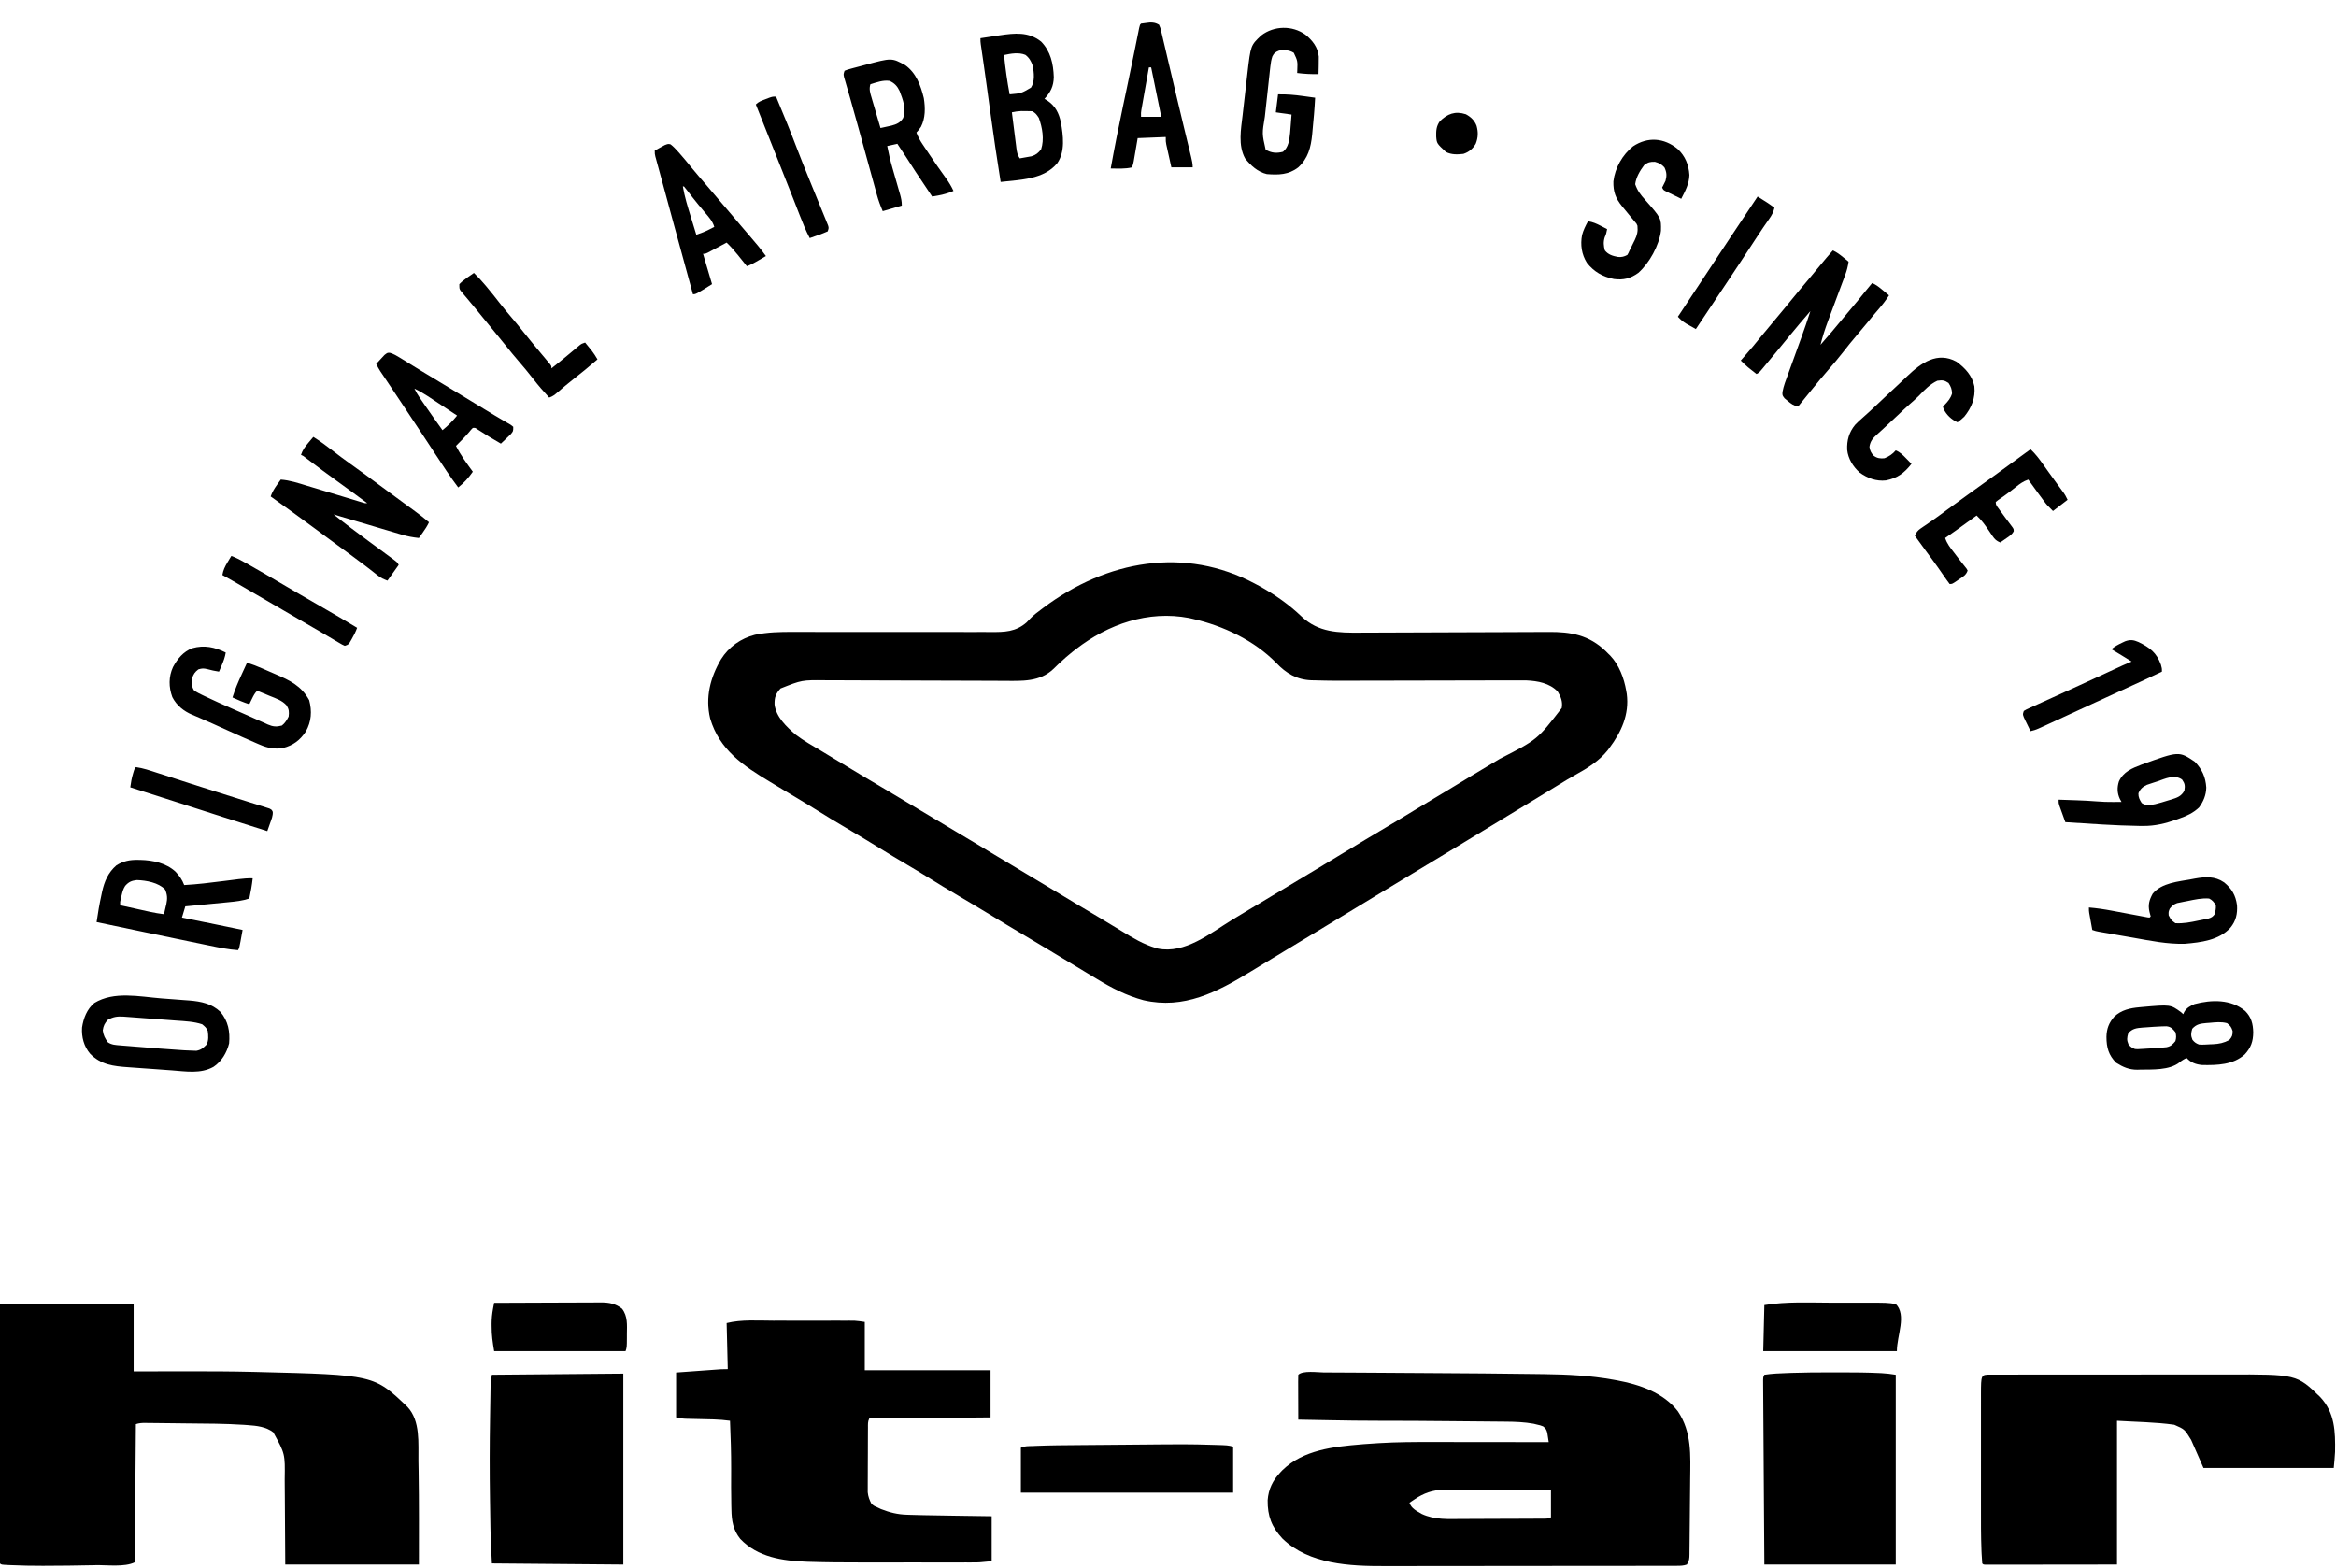 <svg height="1396" width="2080" xmlns="http://www.w3.org/2000/svg" version="1.1">
<path transform="translate(1032,22)" fill="#000000" d="M0 0 C1.204 2.713 1.204 2.713 2.03 6.227 C2.265 7.191 2.265 7.191 2.506 8.174 C3.026 10.32 3.515 12.472 4.004 14.625 C4.366 16.147 4.73 17.668 5.096 19.189 C6.074 23.275 7.025 27.367 7.972 31.46 C8.954 35.684 9.959 39.902 10.962 44.121 C12.568 50.883 14.161 57.648 15.746 64.415 C17.741 72.93 19.782 81.434 21.848 89.934 C22.133 91.111 22.419 92.289 22.713 93.502 C23.775 97.877 24.837 102.251 25.899 106.626 C26.606 109.54 27.308 112.455 28.008 115.371 C28.316 116.636 28.316 116.636 28.63 117.927 C29.369 121.018 30 123.809 30 127 C23.73 127 17.46 127 11 127 C10.162 123.251 9.329 119.501 8.5 115.75 C8.262 114.687 8.023 113.623 7.777 112.527 C7.552 111.503 7.326 110.478 7.094 109.422 C6.884 108.479 6.675 107.537 6.459 106.565 C6 104 6 104 6 100 C-6.375 100.495 -6.375 100.495 -19 101 C-20.274 108.434 -20.274 108.434 -21.543 115.868 C-21.703 116.795 -21.863 117.721 -22.027 118.676 C-22.19 119.624 -22.352 120.572 -22.519 121.548 C-23 124 -23 124 -24 127 C-30.263 128.521 -36.601 128.06 -43 128 C-39.679 109.505 -36.009 91.11 -32.107 72.729 C-30.958 67.31 -29.816 61.89 -28.674 56.469 C-28.389 55.121 -28.105 53.773 -27.821 52.425 C-25.987 43.736 -24.178 35.043 -22.41 26.34 C-22.22 25.407 -22.031 24.474 -21.835 23.512 C-20.975 19.278 -20.121 15.042 -19.272 10.806 C-18.978 9.353 -18.685 7.901 -18.391 6.449 C-18.02 4.598 -18.02 4.598 -17.642 2.71 C-17 0 -17 0 -16 -1 C-14.259 -1.289 -12.506 -1.507 -10.75 -1.688 C-9.796 -1.794 -8.842 -1.901 -7.859 -2.012 C-4.578 -1.998 -2.857 -1.62 0 0 Z M-9 38 C-10.001 43.623 -10.998 49.246 -11.991 54.87 C-12.329 56.783 -12.669 58.696 -13.009 60.608 C-13.499 63.358 -13.984 66.109 -14.469 68.859 C-14.622 69.714 -14.775 70.568 -14.933 71.448 C-15.143 72.649 -15.143 72.649 -15.357 73.874 C-15.482 74.576 -15.606 75.277 -15.734 76 C-16.088 78.325 -16.088 78.325 -16 82 C-10.06 82 -4.12 82 2 82 C-0.97 67.48 -3.94 52.96 -7 38 C-7.66 38 -8.32 38 -9 38 Z"></path>
<path transform="translate(1162.312,30.812)" fill="#000000" d="M0 0 C6.315 5.182 11.066 11.111 11.927 19.523 C11.981 21.918 11.951 24.293 11.875 26.688 C11.855 27.921 11.855 27.921 11.834 29.18 C11.799 31.183 11.745 33.185 11.688 35.188 C5.255 35.308 -0.93 35.011 -7.312 34.188 C-7.278 33.391 -7.243 32.594 -7.207 31.773 C-6.875 23.513 -6.875 23.513 -10.312 16.188 C-14.517 13.597 -18.509 13.639 -23.312 14.188 C-26.55 15.496 -27.867 16.266 -29.387 19.411 C-30.401 22.452 -30.831 25.237 -31.182 28.424 C-31.322 29.663 -31.462 30.902 -31.606 32.178 C-31.751 33.525 -31.895 34.872 -32.039 36.219 C-32.193 37.615 -32.347 39.012 -32.501 40.409 C-32.824 43.337 -33.141 46.265 -33.454 49.194 C-33.852 52.912 -34.263 56.629 -34.678 60.345 C-34.999 63.233 -35.313 66.121 -35.625 69.009 C-35.774 70.377 -35.924 71.745 -36.077 73.113 C-38.596 88.23 -38.596 88.23 -35.375 102.438 C-30.179 105.407 -25.708 105.808 -19.938 104.312 C-14.915 100.247 -14.235 93.681 -13.582 87.496 C-13.418 85.54 -13.266 83.583 -13.125 81.625 C-13.002 80.112 -13.002 80.112 -12.877 78.568 C-12.679 76.109 -12.494 73.648 -12.312 71.188 C-19.242 70.198 -19.242 70.198 -26.312 69.188 C-25.652 63.907 -24.992 58.627 -24.312 53.188 C-16.784 53.021 -9.637 53.636 -2.188 54.688 C-1.136 54.831 -0.084 54.974 1 55.121 C3.563 55.471 6.126 55.826 8.688 56.188 C8.205 65.961 7.33 75.701 6.375 85.438 C6.27 86.621 6.164 87.804 6.055 89.022 C4.88 100.549 2.41 110.15 -6.312 118.188 C-14.902 124.849 -23.925 125.006 -34.312 124.188 C-42.435 122.269 -48.616 116.593 -53.688 110.188 C-60.034 98.47 -57.345 84.344 -55.852 71.609 C-55.699 70.263 -55.547 68.917 -55.395 67.571 C-55.079 64.777 -54.757 61.984 -54.432 59.191 C-54.018 55.64 -53.614 52.088 -53.215 48.535 C-52.902 45.765 -52.586 42.996 -52.268 40.226 C-52.045 38.289 -51.826 36.352 -51.606 34.414 C-48.697 9.569 -48.697 9.569 -39.309 0.727 C-27.935 -8.043 -11.647 -8.341 0 0 Z"></path>
<path transform="translate(927,37)" fill="#000000" d="M0 0 C8.502 8.704 10.934 19.799 11.312 31.688 C11.127 39.846 8.47 45.087 3 51 C3.887 51.536 4.774 52.072 5.688 52.625 C12.776 57.406 15.879 63.779 17.625 71.91 C19.682 83.669 21.601 97.853 14.453 108.25 C2.228 122.964 -18.292 122.915 -36 125 C-39.337 104.132 -42.427 83.242 -45.282 62.303 C-46.031 56.82 -46.785 51.338 -47.538 45.856 C-47.814 43.849 -48.089 41.841 -48.363 39.834 C-49.278 33.172 -50.208 26.513 -51.167 19.857 C-51.354 18.563 -51.54 17.269 -51.733 15.936 C-52.088 13.483 -52.444 11.03 -52.804 8.578 C-52.961 7.491 -53.119 6.404 -53.281 5.284 C-53.42 4.332 -53.56 3.38 -53.703 2.399 C-54 0 -54 0 -54 -3 C-49.564 -3.68 -45.126 -4.341 -40.688 -5 C-39.444 -5.191 -38.201 -5.382 -36.92 -5.578 C-23.495 -7.551 -11.219 -8.924 0 0 Z M-33 12 C-31.829 23.779 -30.208 35.371 -28 47 C-17.661 46.087 -17.661 46.087 -9 41 C-5.433 35.475 -6.286 27.767 -7.465 21.547 C-8.723 17.646 -10.679 14.317 -13.992 11.836 C-19.819 9.41 -27.012 10.66 -33 12 Z M-26 63 C-25.335 68.358 -24.659 73.715 -23.974 79.071 C-23.742 80.893 -23.513 82.715 -23.287 84.538 C-22.962 87.158 -22.626 89.776 -22.289 92.395 C-22.19 93.21 -22.091 94.026 -21.989 94.866 C-21.503 98.565 -21.101 100.849 -19 104 C-16.767 103.628 -14.538 103.227 -12.312 102.812 C-11.071 102.592 -9.83 102.372 -8.551 102.145 C-4.465 100.828 -2.696 99.296 0 96 C2.95 87.149 1.128 76.593 -2 68 C-3.885 65.087 -4.942 63.529 -8 62 C-10.102 61.902 -12.208 61.87 -14.312 61.875 C-15.443 61.872 -16.574 61.87 -17.738 61.867 C-20.631 61.985 -23.181 62.396 -26 63 Z"></path>
<path transform="translate(806,58)" fill="#000000" d="M0 0 C9.776 6.953 13.829 18.127 16.586 29.395 C17.956 38.014 18.064 47.163 14 55 C11.812 58 11.812 58 10 60 C11.363 63.732 13.064 66.842 15.273 70.141 C15.928 71.121 16.583 72.102 17.257 73.112 C18.305 74.665 18.305 74.665 19.375 76.25 C20.089 77.315 20.802 78.38 21.538 79.478 C26.338 86.615 31.224 93.687 36.281 100.646 C38.909 104.295 41.101 107.899 43 112 C38.402 113.908 34.12 115.254 29.207 116.102 C28.228 116.273 27.25 116.443 26.241 116.62 C25.502 116.745 24.762 116.871 24 117 C7.953 93.026 7.953 93.026 0.84 81.871 C-1.72 77.877 -4.353 73.936 -7 70 C-11.455 70.99 -11.455 70.99 -16 72 C-14.754 78.568 -13.271 84.953 -11.398 91.367 C-10.904 93.094 -10.409 94.82 -9.914 96.547 C-9.141 99.227 -8.366 101.906 -7.59 104.585 C-6.834 107.199 -6.085 109.814 -5.336 112.43 C-5.102 113.231 -4.867 114.032 -4.626 114.857 C-3.613 118.403 -3 121.284 -3 125 C-8.61 126.65 -14.22 128.3 -20 130 C-22.149 124.986 -23.895 120.305 -25.309 115.094 C-25.519 114.335 -25.73 113.576 -25.946 112.793 C-26.638 110.292 -27.323 107.789 -28.008 105.285 C-28.497 103.511 -28.987 101.737 -29.477 99.963 C-30.77 95.279 -32.057 90.594 -33.343 85.909 C-34.871 80.346 -36.405 74.785 -37.938 69.225 C-39.188 64.692 -40.436 60.16 -41.68 55.626 C-44.006 47.164 -46.356 38.71 -48.784 30.277 C-49.216 28.772 -49.647 27.266 -50.078 25.761 C-50.873 22.988 -51.68 20.218 -52.492 17.45 C-52.84 16.239 -53.188 15.027 -53.546 13.779 C-54.006 12.203 -54.006 12.203 -54.476 10.595 C-55 8 -55 8 -54 5 C-51.304 3.941 -51.304 3.941 -47.734 2.992 C-47.104 2.821 -46.474 2.65 -45.824 2.474 C-43.802 1.929 -41.776 1.402 -39.75 0.875 C-38.399 0.513 -37.049 0.15 -35.699 -0.215 C-12.039 -6.556 -12.039 -6.556 0 0 Z M-31 17 C-32.366 21.395 -31.198 24.763 -29.91 29.047 C-29.687 29.818 -29.463 30.589 -29.233 31.384 C-28.519 33.842 -27.791 36.296 -27.062 38.75 C-26.575 40.418 -26.089 42.086 -25.604 43.754 C-24.413 47.839 -23.21 51.92 -22 56 C-19.909 55.547 -17.819 55.086 -15.73 54.621 C-13.985 54.237 -13.985 54.237 -12.204 53.845 C-7.73 52.665 -4.338 51.246 -1.879 47.117 C1.36 39.316 -2.163 30.4 -5 23 C-7.041 18.714 -9.57 15.898 -14 14 C-19.834 13.167 -25.458 15.343 -31 17 Z"></path>
<path transform="translate(691,86)" fill="#000000" d="M0 0 C6.456 15.377 12.753 30.792 18.695 46.376 C22.06 55.156 25.559 63.877 29.111 72.582 C29.906 74.531 30.7 76.479 31.493 78.428 C33.897 84.332 36.304 90.233 38.731 96.126 C39.503 98.003 40.27 99.881 41.035 101.76 C41.987 104.097 42.946 106.431 43.913 108.761 C44.335 109.803 44.758 110.845 45.193 111.919 C45.567 112.831 45.942 113.744 46.328 114.684 C47 117 47 117 46 120 C43.31 121.201 40.712 122.228 37.938 123.188 C37.179 123.46 36.42 123.733 35.639 124.014 C33.763 124.686 31.882 125.344 30 126 C26.508 119.412 23.772 112.586 21.076 105.644 C19.951 102.747 18.818 99.853 17.684 96.959 C17.075 95.403 16.466 93.847 15.858 92.291 C12.256 83.085 8.603 73.9 4.949 64.715 C4.265 62.994 3.581 61.274 2.897 59.554 C1.178 55.228 -0.543 50.902 -2.263 46.576 C-4.048 42.089 -5.831 37.602 -7.615 33.115 C-11.076 24.41 -14.538 15.705 -18 7 C-15.433 4.433 -12.95 3.667 -9.562 2.375 C-8.409 1.929 -7.255 1.483 -6.066 1.023 C-3 0 -3 0 0 0 Z"></path>
<path transform="translate(1305.207,101.719)" fill="#000000" d="M0 0 C4.492 2.427 7.74 5.482 9.547 10.285 C11.113 15.948 10.971 20.801 8.793 26.281 C6.166 30.797 2.753 33.658 -2.207 35.281 C-7.78 35.902 -12.518 36.079 -17.645 33.656 C-25.871 26.031 -25.871 26.031 -26.41 20.012 C-26.509 14.659 -26.391 10.801 -23.207 6.281 C-16.448 -0.368 -9.585 -3.121 0 0 Z"></path>
<path transform="translate(1493.812,132.625)" fill="#000000" d="M0 0 C6.752 6.393 9.826 13.954 10.438 23.125 C10.32 30.922 6.658 37.584 3.188 44.375 C0.538 43.091 -2.107 41.798 -4.75 40.5 C-5.505 40.135 -6.259 39.77 -7.037 39.395 C-7.756 39.04 -8.474 38.686 -9.215 38.32 C-9.88 37.996 -10.545 37.671 -11.23 37.336 C-12.812 36.375 -12.812 36.375 -13.812 34.375 C-12.812 32.375 -11.812 30.375 -10.812 28.375 C-9.555 23.73 -9.726 20.738 -11.812 16.375 C-14.538 13.494 -16.415 12.483 -20.25 11.438 C-24.63 11.361 -26.283 11.747 -29.812 14.375 C-33.615 19.448 -36.976 25.039 -37.812 31.375 C-35.885 37.069 -33.014 40.848 -29 45.25 C-14.617 61.598 -14.617 61.598 -14.867 72.824 C-16.471 85.91 -25.23 101.672 -35 110.309 C-41.937 115.33 -48.282 116.928 -56.75 115.812 C-66.709 113.8 -74.508 109.427 -80.812 101.375 C-85.507 93.959 -86.765 85.272 -85.125 76.688 C-83.962 72.244 -82.006 68.397 -79.812 64.375 C-75.579 64.995 -72.29 66.48 -68.5 68.438 C-67.431 68.985 -66.363 69.533 -65.262 70.098 C-64.453 70.519 -63.645 70.941 -62.812 71.375 C-63.296 74.028 -63.726 76.202 -64.938 78.625 C-66.233 82.696 -65.971 86.278 -64.812 90.375 C-61.652 94.227 -57.787 95.3 -53.031 96.188 C-49.805 96.46 -47.652 95.899 -44.812 94.375 C-43.792 92.656 -43.792 92.656 -42.812 90.375 C-42.243 89.244 -41.673 88.114 -41.086 86.949 C-40.452 85.654 -39.819 84.358 -39.188 83.062 C-38.7 82.104 -38.7 82.104 -38.203 81.127 C-36.085 76.736 -35.273 73.347 -35.812 68.375 C-36.623 66.419 -36.623 66.419 -38.062 64.875 C-38.6 64.216 -39.138 63.558 -39.691 62.879 C-40.391 62.053 -41.091 61.226 -41.812 60.375 C-43.344 58.525 -44.866 56.669 -46.38 54.805 C-47.439 53.502 -48.507 52.206 -49.585 50.918 C-55.294 43.937 -57.464 37.989 -57.223 28.848 C-55.809 16.882 -49.148 5.13 -39.703 -2.379 C-26.596 -11.018 -12.159 -9.981 0 0 Z"></path>
<path transform="translate(597.098,128.512)" fill="#000000" d="M0 0 C2.48 1.94 4.494 4.074 6.59 6.426 C7.027 6.915 7.464 7.405 7.915 7.909 C11.563 12.026 15.043 16.273 18.5 20.551 C22.69 25.675 27.029 30.671 31.35 35.686 C40.04 45.775 48.667 55.917 57.257 66.093 C58.617 67.704 59.979 69.315 61.34 70.926 C61.787 71.456 62.235 71.986 62.696 72.532 C65.133 75.413 67.583 78.282 70.051 81.137 C75.216 87.115 80.281 93.07 84.902 99.488 C82.633 100.804 80.362 102.116 78.09 103.426 C77.447 103.799 76.805 104.172 76.143 104.557 C73.419 106.123 70.891 107.492 67.902 108.488 C67.535 108.03 67.167 107.571 66.788 107.099 C65.1 104.997 63.408 102.899 61.715 100.801 C61.137 100.08 60.559 99.358 59.963 98.615 C56.785 94.683 53.56 90.98 49.902 87.488 C49.055 87.943 49.055 87.943 48.19 88.406 C45.638 89.771 43.083 91.13 40.527 92.488 C39.638 92.965 38.748 93.442 37.832 93.934 C36.981 94.385 36.13 94.836 35.254 95.301 C34.468 95.72 33.683 96.139 32.874 96.57 C30.902 97.488 30.902 97.488 28.902 97.488 C31.542 106.398 34.182 115.308 36.902 124.488 C22.502 133.488 22.502 133.488 19.902 133.488 C14.19 112.863 8.554 92.219 2.953 71.563 C1.93 67.789 0.905 64.014 -0.119 60.24 C-1.894 53.703 -3.664 47.164 -5.434 40.625 C-6.525 36.595 -7.622 32.567 -8.723 28.54 C-9.547 25.527 -10.367 22.513 -11.188 19.5 C-11.485 18.419 -11.783 17.338 -12.089 16.224 C-12.356 15.241 -12.623 14.258 -12.898 13.245 C-13.131 12.393 -13.365 11.541 -13.605 10.663 C-14.098 8.488 -14.098 8.488 -14.098 5.488 C-12.192 4.427 -10.272 3.39 -8.348 2.363 C-6.747 1.493 -6.747 1.493 -5.113 0.605 C-2.098 -0.512 -2.098 -0.512 0 0 Z M10.902 37.488 C12.509 46.776 15.251 55.625 18.027 64.613 C18.5 66.157 18.973 67.702 19.445 69.246 C20.593 72.995 21.746 76.742 22.902 80.488 C26.88 79.195 30.555 77.775 34.277 75.863 C35.151 75.417 36.025 74.971 36.926 74.512 C37.578 74.174 38.23 73.836 38.902 73.488 C37.336 68.236 33.948 64.642 30.465 60.551 C29.2 59.044 27.937 57.536 26.676 56.027 C26.044 55.272 25.412 54.517 24.761 53.739 C21.48 49.766 18.328 45.691 15.192 41.604 C14.117 40.215 13.013 38.849 11.902 37.488 C11.572 37.488 11.242 37.488 10.902 37.488 Z"></path>
<path transform="translate(1565,175)" fill="#000000" d="M0 0 C1.751 1.102 3.501 2.207 5.25 3.312 C6.712 4.235 6.712 4.235 8.203 5.176 C10.547 6.705 12.788 8.288 15 10 C14.069 13.932 12.531 16.827 10.188 20.047 C6.724 24.917 3.41 29.873 0.129 34.867 C-0.401 35.673 -0.93 36.479 -1.476 37.31 C-3.131 39.831 -4.784 42.353 -6.438 44.875 C-8.623 48.206 -10.809 51.537 -12.996 54.867 C-13.527 55.677 -14.059 56.486 -14.606 57.32 C-18.311 62.959 -22.038 68.582 -25.79 74.189 C-28.499 78.243 -31.202 82.302 -33.906 86.359 C-35.156 88.234 -36.406 90.109 -37.656 91.984 C-38.287 92.93 -38.917 93.875 -39.566 94.85 C-40.204 95.807 -40.843 96.764 -41.5 97.75 C-42.152 98.728 -42.805 99.707 -43.477 100.715 C-49.238 109.357 -49.238 109.357 -55 118 C-56.921 116.925 -58.837 115.839 -60.75 114.75 C-61.817 114.147 -62.885 113.543 -63.984 112.922 C-66.744 111.163 -68.806 109.407 -71 107 C-70.446 106.172 -69.893 105.345 -69.322 104.492 C-61.663 93.029 -54.08 81.515 -46.5 70 C-38.78 58.272 -31.056 46.548 -23.253 34.875 C-20.903 31.358 -18.557 27.837 -16.211 24.316 C-15.241 22.861 -14.271 21.406 -13.301 19.951 C-12.821 19.231 -12.341 18.511 -11.846 17.769 C-10.847 16.271 -9.849 14.773 -8.85 13.275 C-8.099 12.148 -8.099 12.148 -7.332 10.998 C-4.888 7.332 -2.444 3.666 0 0 Z"></path>
<path transform="translate(1632,223)" fill="#000000" d="M0 0 C3.522 1.564 6.271 3.695 9.25 6.125 C10.142 6.849 11.034 7.574 11.953 8.32 C12.629 8.875 13.304 9.429 14 10 C13.411 14.141 12.472 17.825 11.006 21.739 C10.596 22.844 10.185 23.949 9.762 25.088 C9.317 26.27 8.872 27.451 8.414 28.668 C7.715 30.549 7.015 32.43 6.316 34.311 C5.09 37.605 3.857 40.896 2.625 44.188 C1.161 48.099 -0.301 52.01 -1.756 55.924 C-2.661 58.357 -3.57 60.788 -4.484 63.217 C-7.032 70.067 -9.223 76.909 -11 84 C-4.307 76.334 2.348 68.656 8.754 60.746 C11.319 57.61 13.937 54.522 16.562 51.438 C20.552 46.747 24.447 41.994 28.273 37.168 C30.472 34.407 32.727 31.699 35 29 C38.757 30.628 41.617 33.014 44.75 35.625 C46.227 36.851 46.227 36.851 47.734 38.102 C48.482 38.728 49.23 39.355 50 40 C47.219 44.336 44.185 48.291 40.812 52.188 C39.829 53.337 38.846 54.486 37.863 55.637 C37.136 56.488 37.136 56.488 36.393 57.357 C34.396 59.712 32.447 62.104 30.5 64.5 C27.26 68.484 23.959 72.408 20.625 76.312 C16.842 80.749 13.195 85.266 9.625 89.875 C5.168 95.622 0.484 101.134 -4.304 106.607 C-8.995 111.973 -13.522 117.455 -18 123 C-19.75 125.155 -21.502 127.309 -23.254 129.463 C-25.838 132.641 -28.419 135.82 -31 139 C-34.989 138.161 -37.195 136.537 -40.312 133.875 C-41.216 133.13 -42.12 132.385 -43.051 131.617 C-45 129 -45 129 -44.877 126.071 C-43.903 120.605 -41.827 115.444 -39.922 110.25 C-39.513 109.119 -39.105 107.988 -38.684 106.823 C-37.379 103.213 -36.065 99.606 -34.75 96 C-33.034 91.272 -31.321 86.542 -29.609 81.812 C-29.201 80.685 -28.792 79.558 -28.371 78.396 C-25.447 70.306 -22.637 62.189 -20 54 C-26.26 61.256 -32.486 68.529 -38.531 75.965 C-46.039 85.196 -53.605 94.382 -61.25 103.5 C-61.704 104.046 -62.157 104.592 -62.625 105.154 C-65.768 108.884 -65.768 108.884 -68 110 C-69.586 108.753 -71.169 107.502 -72.75 106.25 C-73.632 105.554 -74.513 104.858 -75.422 104.141 C-77.758 102.201 -79.894 100.185 -82 98 C-81.154 97.033 -80.309 96.066 -79.438 95.07 C-73.837 88.649 -68.293 82.215 -63.02 75.52 C-60.588 72.486 -58.081 69.523 -55.562 66.562 C-51.49 61.773 -47.475 56.944 -43.504 52.07 C-35.695 42.495 -27.848 32.953 -19.841 23.543 C-16.936 20.123 -14.081 16.668 -11.25 13.188 C-7.599 8.701 -3.848 4.318 0 0 Z M-13 85 C-12 87 -12 87 -12 87 Z"></path>
<path transform="translate(422,243)" fill="#000000" d="M0 0 C3.574 3.491 6.91 7.111 10.125 10.938 C10.599 11.499 11.072 12.06 11.561 12.639 C15.437 17.263 19.164 21.995 22.867 26.759 C26.49 31.401 30.257 35.904 34.082 40.382 C37.492 44.381 40.796 48.45 44.062 52.566 C46.064 55.081 48.09 57.575 50.125 60.062 C50.858 60.96 51.592 61.857 52.348 62.781 C54.445 65.335 56.563 67.872 58.684 70.406 C59.643 71.559 59.643 71.559 60.623 72.734 C61.904 74.272 63.189 75.807 64.479 77.338 C65.065 78.043 65.65 78.747 66.254 79.473 C67.048 80.42 67.048 80.42 67.858 81.387 C69 83 69 83 69 85 C73.826 81.182 78.617 77.328 83.344 73.387 C84.479 72.442 84.479 72.442 85.637 71.479 C87.16 70.21 88.68 68.938 90.197 67.662 C90.904 67.073 91.611 66.485 92.34 65.879 C92.973 65.349 93.606 64.818 94.258 64.272 C96 63 96 63 99 62 C100.275 63.559 101.545 65.123 102.812 66.688 C103.52 67.558 104.228 68.428 104.957 69.324 C106.847 71.8 108.457 74.298 110 77 C102.876 83.118 95.68 89.097 88.258 94.85 C83.436 98.608 78.772 102.532 74.174 106.561 C71.772 108.637 70.049 109.984 67 111 C61.962 105.601 57.205 100.087 52.688 94.25 C48.376 88.679 43.887 83.301 39.277 77.976 C35.725 73.867 32.291 69.682 28.922 65.422 C25.336 60.903 21.659 56.459 18 52 C16.5 50.167 15 48.334 13.5 46.5 C11.298 43.808 9.095 41.116 6.891 38.426 C5.441 36.656 3.994 34.884 2.551 33.109 C0.571 30.683 -1.44 28.286 -3.457 25.891 C-4.659 24.448 -5.861 23.005 -7.062 21.562 C-7.647 20.876 -8.232 20.189 -8.835 19.482 C-9.646 18.503 -9.646 18.503 -10.473 17.504 C-10.96 16.925 -11.447 16.345 -11.949 15.748 C-13 14 -13 14 -13 10 C-10.918 7.93 -10.918 7.93 -8.188 5.875 C-7.294 5.192 -6.401 4.509 -5.48 3.805 C-3.682 2.496 -1.85 1.234 0 0 Z"></path>
<path transform="translate(347.287,314.151)" fill="#000000" d="M0 0 C3.291 1.03 5.864 2.536 8.799 4.349 C9.373 4.701 9.946 5.052 10.537 5.414 C12.392 6.553 14.24 7.701 16.088 8.849 C17.371 9.639 18.655 10.428 19.938 11.216 C22.44 12.752 24.939 14.291 27.436 15.832 C31.115 18.097 34.813 20.328 38.526 22.537 C45.476 26.696 52.393 30.907 59.31 35.122 C64.856 38.502 70.406 41.879 75.959 45.248 C76.573 45.62 77.187 45.993 77.82 46.377 C80.24 47.845 82.66 49.313 85.08 50.78 C87.852 52.461 90.621 54.144 93.386 55.837 C95.725 57.252 98.069 58.635 100.439 59.995 C101.043 60.349 101.648 60.703 102.271 61.067 C103.955 62.052 105.647 63.024 107.34 63.994 C108.123 64.607 108.906 65.219 109.713 65.849 C109.713 69.849 109.713 69.849 107.307 72.646 C106.286 73.641 105.254 74.625 104.213 75.599 C103.688 76.106 103.164 76.613 102.623 77.135 C101.329 78.382 100.022 79.617 98.713 80.849 C91.646 76.791 84.697 72.622 77.893 68.135 C75.848 66.68 75.848 66.68 73.713 66.849 C72.179 68.367 72.179 68.367 70.588 70.349 C66.852 74.755 62.844 78.815 58.713 82.849 C62.865 91.109 68.268 98.416 73.713 105.849 C69.913 111.334 65.929 115.699 60.713 119.849 C53.56 110.401 47.121 100.49 40.628 90.584 C37.395 85.651 34.153 80.723 30.912 75.795 C30.281 74.834 29.65 73.874 29 72.884 C22.465 62.943 15.872 53.041 9.255 43.154 C6.508 39.047 3.769 34.936 1.031 30.823 C-0.839 28.016 -2.714 25.213 -4.599 22.416 C-5.321 21.342 -6.043 20.268 -6.787 19.162 C-7.416 18.23 -8.045 17.298 -8.693 16.338 C-10.051 14.217 -11.22 12.127 -12.287 9.849 C-10.744 8.144 -9.176 6.461 -7.599 4.787 C-6.729 3.847 -5.859 2.907 -4.963 1.939 C-2.287 -0.151 -2.287 -0.151 0 0 Z M21.713 31.849 C23.075 34.707 24.611 37.295 26.401 39.904 C26.93 40.678 27.46 41.451 28.005 42.249 C28.851 43.474 28.851 43.474 29.713 44.724 C30.289 45.563 30.865 46.401 31.458 47.265 C36.457 54.522 41.552 61.707 46.713 68.849 C51.594 64.907 55.771 60.73 59.713 55.849 C51.724 50.488 43.712 45.164 35.651 39.912 C34.949 39.452 34.248 38.992 33.526 38.518 C29.691 36.029 25.856 33.808 21.713 31.849 Z"></path>
<path transform="translate(1742,322)" fill="#000000" d="M0 0 C7.691 5.569 14.114 12.439 16 22 C17.039 32.445 13.512 40.926 7 49 C5.08 50.867 3.161 52.405 1 54 C-4.467 51.555 -8.805 47.443 -11.438 42.062 C-11.623 41.382 -11.809 40.701 -12 40 C-11.506 39.504 -11.013 39.007 -10.504 38.496 C-7.383 35.186 -5.24 32.774 -3.875 28.375 C-4.02 24.447 -4.864 22.281 -7 19 C-10.845 16.437 -12.422 16.409 -17 17 C-23.524 20.074 -28.438 25.178 -33.348 30.34 C-36.088 33.088 -38.955 35.608 -41.887 38.146 C-45.385 41.215 -48.75 44.422 -52.125 47.625 C-56.438 51.71 -60.752 55.79 -65.145 59.789 C-65.786 60.375 -66.427 60.96 -67.087 61.564 C-68.29 62.66 -69.498 63.752 -70.709 64.838 C-74.53 68.33 -76.658 70.754 -77.438 75.875 C-76.962 79.273 -75.97 81.274 -73.617 83.793 C-70.618 86.031 -67.67 86.432 -64 86 C-60.088 84.522 -56.717 82.197 -54 79 C-50.097 80.587 -47.665 83.134 -44.75 86.125 C-43.858 87.035 -42.966 87.945 -42.047 88.883 C-41.034 89.931 -41.034 89.931 -40 91 C-46.44 99.186 -52.401 103.68 -62.75 105.75 C-71.367 106.674 -79.055 103.794 -86 98.875 C-91.946 93.696 -96.451 86.404 -97.25 78.539 C-97.63 70.068 -95.651 62.939 -90.25 56.312 C-88.043 53.985 -85.733 51.855 -83.301 49.766 C-79.077 46.094 -74.998 42.288 -70.938 38.438 C-69.442 37.024 -67.946 35.612 -66.449 34.199 C-65.332 33.144 -65.332 33.144 -64.193 32.068 C-59.669 27.802 -55.122 23.56 -50.566 19.328 C-48.201 17.129 -45.857 14.91 -43.527 12.672 C-31.441 1.141 -16.925 -9.208 0 0 Z"></path>
<path transform="translate(279,389)" fill="#000000" d="M0 0 C5.995 3.74 11.599 7.938 17.188 12.25 C22.356 16.236 27.544 20.17 32.875 23.938 C40.849 29.574 48.693 35.381 56.544 41.186 C59.74 43.547 62.94 45.904 66.139 48.261 C67.708 49.417 69.277 50.573 70.845 51.729 C74.962 54.764 79.082 57.794 83.207 60.816 C84.062 61.444 84.916 62.071 85.797 62.717 C87.425 63.911 89.053 65.104 90.684 66.295 C94.913 69.401 99.009 72.593 103 76 C101.452 79.347 99.509 82.247 97.375 85.25 C96.743 86.142 96.112 87.034 95.461 87.953 C94.738 88.966 94.738 88.966 94 90 C88.743 89.441 83.936 88.559 78.85 87.051 C78.185 86.855 77.521 86.66 76.836 86.459 C74.67 85.821 72.507 85.174 70.344 84.527 C68.831 84.08 67.318 83.633 65.804 83.186 C61.844 82.016 57.886 80.839 53.928 79.66 C49.881 78.456 45.831 77.258 41.781 76.061 C33.852 73.714 25.925 71.36 18 69 C28.328 77.272 38.9 85.229 49.562 93.062 C50.348 93.64 51.133 94.217 51.941 94.811 C52.723 95.385 53.504 95.959 54.309 96.551 C58.921 99.941 63.531 103.335 68.125 106.75 C69.147 107.502 69.147 107.502 70.19 108.27 C74.885 111.771 74.885 111.771 76 114 C72.7 118.62 69.4 123.24 66 128 C62.317 126.527 60.368 125.743 57.461 123.453 C56.808 122.945 56.155 122.438 55.483 121.914 C54.787 121.365 54.092 120.816 53.375 120.25 C51.85 119.065 50.324 117.881 48.797 116.699 C48.007 116.087 47.218 115.476 46.404 114.845 C42.518 111.863 38.574 108.96 34.625 106.062 C33.439 105.192 33.439 105.192 32.23 104.304 C30.623 103.124 29.015 101.945 27.407 100.766 C23.433 97.851 19.467 94.925 15.5 92 C13.918 90.835 12.336 89.669 10.754 88.504 C7.572 86.16 4.393 83.813 1.215 81.465 C-11.779 71.868 -24.849 62.381 -38 53 C-36.612 49.11 -34.785 46.034 -32.375 42.688 C-31.743 41.804 -31.112 40.921 -30.461 40.012 C-29.979 39.348 -29.497 38.684 -29 38 C-20.904 38.587 -13.353 41.119 -5.633 43.473 C-4.147 43.92 -2.661 44.367 -1.175 44.814 C2.715 45.984 6.604 47.161 10.491 48.34 C16.734 50.232 22.979 52.115 29.226 53.995 C31.406 54.653 33.585 55.314 35.763 55.976 C37.092 56.378 38.421 56.779 39.75 57.18 C40.911 57.532 42.073 57.884 43.27 58.247 C45.849 59.089 45.849 59.089 48 59 C38.723 52.138 29.435 45.294 20.062 38.562 C12.416 33.07 4.877 27.442 -2.629 21.76 C-3.432 21.153 -4.235 20.547 -5.062 19.922 C-5.775 19.381 -6.488 18.841 -7.223 18.284 C-8.975 16.945 -8.975 16.945 -11 16 C-9.55 11.644 -7.323 8.682 -4.375 5.188 C-3.558 4.212 -2.74 3.236 -1.898 2.23 C-1.272 1.494 -0.645 0.758 0 0 Z"></path>
<path transform="translate(1808,400)" fill="#000000" d="M0 0 C4.288 4.012 7.617 8.4 11 13.188 C12.142 14.788 13.284 16.388 14.426 17.988 C15.011 18.81 15.595 19.632 16.198 20.479 C18.008 23.011 19.834 25.529 21.668 28.043 C22.258 28.853 22.847 29.663 23.455 30.497 C24.589 32.053 25.724 33.608 26.861 35.161 C27.375 35.868 27.889 36.576 28.418 37.305 C29.095 38.233 29.095 38.233 29.786 39.179 C31 41 31 41 33 45 C28.71 48.3 24.42 51.6 20 55 C14.374 49.374 14.374 49.374 12.062 46.258 C11.56 45.584 11.057 44.909 10.539 44.215 C10.031 43.525 9.523 42.836 9 42.125 C8.492 41.443 7.984 40.761 7.461 40.059 C4.255 35.743 1.113 31.384 -2 27 C-6.338 28.457 -9.596 30.796 -13.125 33.625 C-14.266 34.525 -15.408 35.423 -16.551 36.32 C-17.123 36.769 -17.695 37.218 -18.284 37.681 C-21.787 40.374 -25.425 42.882 -29.051 45.406 C-29.694 45.932 -30.337 46.458 -31 47 C-31 49.745 -29.877 50.785 -28.262 52.992 C-27.689 53.78 -27.116 54.567 -26.525 55.379 C-25.919 56.203 -25.312 57.026 -24.688 57.875 C-24.093 58.691 -23.498 59.507 -22.885 60.348 C-19.652 64.787 -19.652 64.787 -16.306 69.142 C-15 71 -15 71 -14.965 72.984 C-16.514 76 -18.794 77.341 -21.562 79.25 C-22.574 79.956 -23.586 80.663 -24.629 81.391 C-25.411 81.922 -26.194 82.453 -27 83 C-30.287 81.618 -31.861 80.208 -33.84 77.262 C-34.346 76.524 -34.852 75.786 -35.373 75.025 C-36.147 73.868 -36.147 73.868 -36.938 72.688 C-40.312 67.683 -43.552 63.104 -48 59 C-48.493 59.357 -48.986 59.714 -49.494 60.082 C-67.594 73.192 -67.594 73.192 -76 79 C-74.405 84.008 -71.416 87.708 -68.25 91.812 C-65.141 95.895 -65.141 95.895 -63.592 97.932 C-62.49 99.364 -61.37 100.782 -60.236 102.189 C-59.679 102.894 -59.121 103.598 -58.547 104.324 C-58.035 104.958 -57.523 105.592 -56.995 106.245 C-56.667 106.824 -56.338 107.403 -56 108 C-57.348 112.044 -60.045 113.413 -63.438 115.688 C-64.336 116.311 -64.336 116.311 -65.252 116.947 C-69.728 120 -69.728 120 -72 120 C-73.833 117.598 -75.552 115.184 -77.25 112.688 C-78.328 111.13 -79.407 109.574 -80.488 108.02 C-81.058 107.2 -81.627 106.381 -82.213 105.538 C-85.785 100.465 -89.496 95.494 -93.19 90.51 C-96.505 86.037 -99.778 81.541 -103 77 C-101.685 73.96 -100.493 72.328 -97.754 70.477 C-97.091 70.02 -96.428 69.564 -95.745 69.093 C-94.665 68.366 -94.665 68.366 -93.562 67.625 C-92.014 66.559 -90.467 65.491 -88.922 64.422 C-88.114 63.864 -87.307 63.307 -86.475 62.732 C-82.365 59.855 -78.34 56.865 -74.312 53.875 C-68.333 49.448 -62.332 45.061 -56.268 40.751 C-49.259 35.768 -42.296 30.721 -35.328 25.682 C-33.013 24.009 -30.696 22.338 -28.379 20.668 C-18.886 13.824 -9.425 6.937 0 0 Z"></path>
<path transform="translate(206,495)" fill="#000000" d="M0 0 C4.531 1.654 8.619 3.897 12.812 6.25 C13.591 6.685 14.369 7.119 15.171 7.567 C24.823 12.985 34.365 18.592 43.912 24.19 C48.896 27.112 53.885 30.025 58.875 32.938 C59.853 33.508 60.831 34.079 61.838 34.668 C69.397 39.077 76.978 43.448 84.562 47.812 C93.768 53.111 102.928 58.476 112 64 C110.638 67.624 109.025 70.914 107.062 74.25 C106.558 75.121 106.054 75.993 105.535 76.891 C104 79 104 79 101 80 C98.685 78.975 98.685 78.975 95.934 77.344 C94.904 76.741 93.875 76.138 92.814 75.517 C91.7 74.852 90.585 74.186 89.438 73.5 C88.268 72.812 87.099 72.124 85.928 71.438 C83.493 70.008 81.06 68.574 78.629 67.137 C73.072 63.857 67.471 60.652 61.875 57.438 C48.475 49.713 35.118 41.917 21.767 34.109 C19.587 32.834 17.406 31.56 15.225 30.285 C13.184 29.093 11.143 27.899 9.103 26.705 C3.441 23.397 -2.252 20.156 -8 17 C-7.237 12.582 -5.766 9.54 -3.438 5.688 C-2.797 4.619 -2.156 3.55 -1.496 2.449 C-1.002 1.641 -0.509 0.833 0 0 Z"></path>
<path transform="translate(1118,520)" fill="#000000" d="M0 0 C1.16 0.616 2.32 1.232 3.516 1.867 C17.121 9.353 29.759 18.274 41 29 C56.138 43.207 73.575 43.463 93.428 43.293 C95.429 43.287 97.43 43.283 99.431 43.28 C103.707 43.27 107.983 43.252 112.259 43.225 C119.032 43.185 125.804 43.167 132.576 43.153 C146.946 43.12 161.317 43.061 175.688 43 C191.217 42.934 206.746 42.872 222.276 42.84 C228.998 42.825 235.719 42.795 242.441 42.754 C246.631 42.732 250.82 42.722 255.01 42.716 C256.941 42.71 258.873 42.699 260.804 42.683 C280.823 42.517 296.839 45.369 311.859 59.832 C312.566 60.547 313.272 61.263 314 62 C314.562 62.54 315.124 63.08 315.703 63.637 C323.626 71.914 328.097 83.911 330 95 C330.165 95.941 330.33 96.882 330.5 97.852 C332.859 116.081 325.655 131.799 315 146 C314.444 146.744 313.889 147.488 313.316 148.254 C305.791 157.543 295.44 163.992 285.098 169.695 C279.998 172.525 275.037 175.582 270.062 178.625 C269.076 179.228 268.09 179.83 267.073 180.451 C265.048 181.689 263.023 182.927 260.998 184.167 C256.274 187.056 251.543 189.934 246.812 192.812 C245.874 193.384 244.935 193.955 243.968 194.544 C232.844 201.314 221.712 208.07 210.581 214.827 C205.882 217.678 201.185 220.531 196.487 223.383 C194.164 224.793 191.842 226.203 189.519 227.613 C184.193 230.846 178.868 234.08 173.545 237.316 C161.926 244.378 150.303 251.432 138.637 258.415 C127.938 264.825 117.287 271.316 106.629 277.794 C100.174 281.718 93.717 285.637 87.26 289.556 C85.517 290.614 83.774 291.672 82.031 292.73 C81.455 293.08 80.879 293.43 80.286 293.79 C76.705 295.964 73.125 298.14 69.545 300.316 C57.929 307.377 46.308 314.43 34.643 321.41 C28.117 325.319 21.614 329.265 15.114 333.217 C11.521 335.401 7.926 337.582 4.331 339.763 C1.407 341.537 -1.515 343.313 -4.434 345.096 C-34.087 363.191 -63.789 378.855 -99.788 370.564 C-114.884 366.518 -128.259 359.608 -141.528 351.504 C-144.227 349.862 -146.936 348.24 -149.648 346.621 C-161.461 339.566 -173.227 332.437 -184.98 325.284 C-193.499 320.101 -202.058 314.992 -210.656 309.939 C-218.527 305.304 -226.331 300.559 -234.131 295.805 C-243.856 289.879 -253.635 284.048 -263.438 278.25 C-273.233 272.456 -282.973 266.592 -292.626 260.563 C-298.593 256.844 -304.623 253.245 -310.688 249.688 C-318.648 245.017 -326.529 240.234 -334.375 235.375 C-344.391 229.174 -354.485 223.119 -364.625 217.125 C-373.328 211.98 -382.016 206.825 -390.56 201.417 C-395.413 198.349 -400.322 195.383 -405.25 192.438 C-413.065 187.763 -420.873 183.076 -428.663 178.361 C-429.865 177.634 -431.068 176.908 -432.271 176.183 C-456.227 161.749 -477.365 147.766 -485.688 119.68 C-490.153 100.888 -485.534 83.225 -476 67 C-469.206 56.033 -458.253 48.326 -445.781 45.191 C-434.342 42.824 -423.289 42.596 -411.638 42.663 C-409.537 42.664 -407.436 42.663 -405.334 42.661 C-400.842 42.66 -396.35 42.667 -391.858 42.681 C-384.746 42.702 -377.634 42.697 -370.522 42.688 C-350.309 42.665 -330.097 42.677 -309.884 42.715 C-298.696 42.736 -287.508 42.735 -276.32 42.712 C-269.259 42.698 -262.197 42.711 -255.135 42.744 C-250.737 42.759 -246.339 42.748 -241.941 42.73 C-239.911 42.727 -237.881 42.734 -235.851 42.752 C-223.61 42.856 -213.596 42.667 -203.918 34.173 C-202.793 33.058 -201.698 31.912 -200.633 30.741 C-197.747 27.664 -194.363 25.218 -191 22.688 C-189.887 21.847 -189.887 21.847 -188.751 20.989 C-132.776 -20.936 -63.053 -33.944 0 0 Z M-160 58 C-160.928 58.717 -161.856 59.433 -162.812 60.172 C-166.865 63.4 -170.758 66.743 -174.512 70.312 C-175.121 70.891 -175.731 71.469 -176.359 72.065 C-177.542 73.195 -178.716 74.334 -179.879 75.484 C-192.178 87.297 -207.995 86.289 -224.009 86.179 C-225.906 86.174 -227.803 86.169 -229.7 86.166 C-233.764 86.156 -237.829 86.14 -241.893 86.12 C-248.334 86.088 -254.774 86.072 -261.215 86.06 C-277.212 86.026 -293.209 85.973 -309.206 85.911 C-321.645 85.862 -334.083 85.82 -346.521 85.799 C-352.909 85.788 -359.297 85.762 -365.686 85.726 C-369.678 85.707 -373.67 85.7 -377.662 85.697 C-379.496 85.693 -381.331 85.684 -383.166 85.669 C-403.99 85.459 -403.99 85.459 -423 93 C-427.35 97.808 -428.443 100.844 -428.324 107.227 C-427.024 118.348 -417.655 127.128 -409.543 134.117 C-402.395 139.543 -394.534 143.98 -386.82 148.543 C-380.921 152.035 -375.066 155.599 -369.213 159.168 C-356.951 166.641 -344.62 173.991 -332.258 181.297 C-323.478 186.486 -314.739 191.743 -306 197 C-293.099 204.76 -280.183 212.491 -267.231 220.164 C-255.877 226.891 -244.56 233.672 -233.292 240.541 C-223.902 246.264 -214.463 251.899 -205 257.5 C-194.963 263.441 -184.958 269.428 -175 275.5 C-163.419 282.561 -151.774 289.508 -140.096 296.406 C-132.978 300.615 -125.909 304.888 -118.874 309.234 C-109.321 315.104 -99.829 320.82 -89 324 C-88.364 324.189 -87.729 324.379 -87.074 324.574 C-62.946 329.527 -40.477 310.982 -21.098 299.116 C-16.123 296.071 -11.13 293.057 -6.125 290.062 C-5.361 289.605 -4.596 289.147 -3.809 288.676 C-2.162 287.689 -0.514 286.703 1.133 285.717 C6.539 282.48 11.941 279.236 17.343 275.994 C21.058 273.765 24.773 271.536 28.489 269.307 C31.637 267.418 34.785 265.529 37.932 263.64 C48.811 257.112 48.811 257.112 53.855 254.094 C62.177 249.113 70.481 244.103 78.765 239.059 C91.028 231.592 103.34 224.215 115.694 216.9 C124.899 211.449 134.067 205.948 143.18 200.344 C150.505 195.839 157.9 191.45 165.281 187.039 C171.216 183.487 177.14 179.918 183.047 176.32 C185.344 174.922 187.641 173.523 189.938 172.125 C190.527 171.766 191.116 171.407 191.723 171.038 C200.287 165.825 208.89 160.683 217.523 155.585 C250.848 138.568 250.848 138.568 272.586 110.402 C273.55 104.808 271.912 100.482 269 95.75 C261.827 88.2 251.189 86.291 241.225 85.823 C236.753 85.736 232.281 85.764 227.808 85.789 C226.093 85.791 224.379 85.792 222.664 85.793 C218.988 85.796 215.312 85.805 211.636 85.819 C205.798 85.842 199.96 85.849 194.122 85.856 C184.862 85.867 175.603 85.888 166.343 85.913 C149.826 85.957 133.31 85.99 116.793 86.013 C111.952 86.02 107.112 86.029 102.272 86.045 C67.526 86.155 67.526 86.155 52.625 85.748 C51.21 85.727 51.21 85.727 49.766 85.706 C36.722 85.229 27.268 79.586 18.438 70.312 C-1.248 50.158 -28.838 37.157 -56 31 C-57.056 30.755 -58.111 30.51 -59.199 30.258 C-95.691 23.293 -131.304 35.76 -160 58 Z"></path>
<path transform="translate(1904.18,571.66)" fill="#000000" d="M0 0 C10.093 4.963 16.037 9.382 19.922 20.117 C20.82 23.34 20.82 23.34 20.82 26.34 C8.533 32.251 -3.85 37.939 -16.27 43.565 C-25.93 47.942 -35.568 52.359 -45.18 56.84 C-55.085 61.452 -65.005 66.033 -74.946 70.57 C-76.424 71.245 -77.901 71.921 -79.378 72.598 C-81.436 73.542 -83.495 74.48 -85.555 75.418 C-86.738 75.958 -87.921 76.499 -89.141 77.056 C-91.52 78.061 -93.66 78.836 -96.18 79.34 C-97.379 76.908 -98.565 74.47 -99.742 72.027 C-100.256 70.992 -100.256 70.992 -100.779 69.936 C-103.293 64.68 -103.293 64.68 -102.18 61.34 C-100.02 60.044 -100.02 60.044 -97.117 58.73 C-96.027 58.231 -94.937 57.731 -93.814 57.217 C-92.015 56.411 -92.015 56.411 -90.18 55.59 C-88.921 55.017 -87.662 54.444 -86.404 53.869 C-83.029 52.331 -79.648 50.805 -76.266 49.281 C-72.827 47.73 -69.394 46.168 -65.961 44.605 C-61.816 42.72 -57.67 40.835 -53.522 38.955 C-43.009 34.188 -32.531 29.349 -22.072 24.463 C-16.806 22.006 -11.541 19.583 -6.18 17.34 C-12.132 13.592 -18.138 9.943 -24.18 6.34 C-21.199 3.949 -18.209 2.253 -14.742 0.652 C-13.352 -0.003 -13.352 -0.003 -11.934 -0.672 C-7.272 -2.345 -4.478 -1.932 0 0 Z"></path>
<path transform="translate(201,581)" fill="#000000" d="M0 0 C-0.655 4.058 -1.946 7.54 -3.562 11.312 C-4.245 12.915 -4.245 12.915 -4.941 14.551 C-5.465 15.763 -5.465 15.763 -6 17 C-9.585 16.444 -13.013 15.736 -16.5 14.75 C-19.831 14.01 -20.97 13.991 -24.375 15 C-27.579 17.441 -28.684 19.198 -30 23 C-30.369 27.277 -30.492 30.446 -28 34 C-25.666 35.414 -23.446 36.6 -20.988 37.75 C-20.279 38.093 -19.569 38.436 -18.837 38.789 C-10.696 42.69 -2.45 46.365 5.812 50 C6.989 50.518 6.989 50.518 8.189 51.047 C11.332 52.432 14.475 53.816 17.62 55.195 C21.862 57.055 26.092 58.938 30.312 60.848 C31.979 61.587 33.645 62.325 35.312 63.062 C36.375 63.555 36.375 63.555 37.458 64.057 C42.009 66.031 45.207 66.299 50 65 C52.712 62.914 54.47 60.059 56 57 C56.476 52.874 56.415 50.674 54.215 47.102 C50.256 42.611 44.614 40.819 39.188 38.625 C38.113 38.175 37.039 37.725 35.932 37.262 C33.294 36.16 30.65 35.073 28 34 C25.764 36.236 24.756 38.29 23.375 41.125 C22.706 42.49 22.706 42.49 22.023 43.883 C21.686 44.581 21.348 45.28 21 46 C15.802 44.401 10.939 42.249 6 40 C8.218 32.873 11.048 26.204 14.188 19.438 C14.651 18.429 15.114 17.42 15.592 16.381 C16.724 13.919 17.86 11.458 19 9 C23.704 10.488 28.222 12.3 32.742 14.266 C33.469 14.582 34.197 14.897 34.946 15.223 C36.478 15.89 38.009 16.559 39.54 17.23 C41.091 17.908 42.644 18.58 44.2 19.249 C56.957 24.728 67.466 29.723 74.312 42.438 C76.926 52.18 76.309 61.415 71.312 70.312 C66.226 78.047 60.036 82.7 51 85 C43.437 86.259 37.287 85.047 30.32 82.02 C29.59 81.711 28.86 81.402 28.108 81.083 C18.99 77.195 9.963 73.097 0.938 69 C-1.627 67.838 -4.192 66.678 -6.758 65.518 C-8.431 64.761 -10.103 64.004 -11.775 63.245 C-15.702 61.467 -19.637 59.717 -23.606 58.033 C-24.33 57.724 -25.054 57.415 -25.8 57.097 C-27.137 56.529 -28.477 55.968 -29.821 55.415 C-37.411 52.188 -43.767 47.104 -47.562 39.688 C-50.832 30.751 -50.923 21.687 -47 13 C-42.986 5.517 -37.874 -0.732 -29.812 -3.875 C-19.176 -6.891 -9.705 -4.852 0 0 Z"></path>
<path transform="translate(1954.25,678.188)" fill="#000000" d="M0 0 C6.483 6.631 9.65 13.697 10.25 23 C10.102 29.712 7.73 35.445 3.75 40.812 C-1.383 45.581 -6.937 48.242 -13.5 50.5 C-14.27 50.782 -15.039 51.063 -15.832 51.354 C-25.878 54.937 -35.487 57.335 -46.188 57.188 C-47.265 57.182 -48.342 57.176 -49.452 57.17 C-71.4 56.856 -93.349 55.175 -115.25 53.812 C-116.256 51.044 -117.255 48.273 -118.25 45.5 C-118.536 44.714 -118.822 43.929 -119.117 43.119 C-119.388 42.362 -119.659 41.604 -119.938 40.824 C-120.189 40.128 -120.44 39.431 -120.699 38.714 C-121.25 36.812 -121.25 36.812 -121.25 33.812 C-117.021 33.954 -112.792 34.101 -108.562 34.25 C-107.384 34.289 -106.205 34.329 -104.99 34.369 C-99.115 34.578 -93.266 34.864 -87.406 35.344 C-82.4 35.752 -77.458 35.939 -72.438 35.875 C-71.733 35.87 -71.029 35.866 -70.303 35.861 C-68.618 35.85 -66.934 35.832 -65.25 35.812 C-65.736 34.923 -66.222 34.034 -66.723 33.117 C-69.112 27.948 -69.258 22.978 -67.523 17.531 C-63.553 8.881 -55.98 5.909 -47.469 2.617 C-14.088 -9.482 -14.088 -9.482 0 0 Z M-33.438 17.562 C-34.517 17.911 -35.597 18.259 -36.709 18.617 C-37.747 18.965 -38.786 19.313 -39.855 19.672 C-40.795 19.986 -41.735 20.3 -42.704 20.624 C-46.378 22.339 -48.691 24.397 -50.188 28.188 C-50.273 31.771 -49.126 33.798 -47.25 36.812 C-43.117 39.568 -39.904 38.694 -35.25 37.812 C-31.427 36.88 -27.688 35.751 -23.938 34.562 C-22.475 34.131 -22.475 34.131 -20.982 33.691 C-15.74 32.044 -12.039 30.88 -9.25 25.812 C-8.537 21.379 -8.717 19.572 -11.312 15.875 C-18.21 11.032 -26.181 15.093 -33.438 17.562 Z"></path>
<path transform="translate(121,683)" fill="#000000" d="M0 0 C6.361 0.864 12.553 3.017 18.637 4.992 C20.031 5.439 20.031 5.439 21.454 5.896 C24.533 6.884 27.611 7.879 30.688 8.875 C33.988 9.941 37.289 11.006 40.589 12.072 C42.939 12.83 45.288 13.589 47.637 14.348 C55.652 16.935 63.68 19.48 71.715 22.003 C76.728 23.577 81.736 25.163 86.744 26.752 C90.252 27.864 93.762 28.97 97.277 30.062 C101.223 31.289 105.16 32.542 109.098 33.797 C110.886 34.346 110.886 34.346 112.711 34.906 C113.793 35.255 114.874 35.604 115.989 35.964 C116.937 36.262 117.885 36.56 118.862 36.867 C121 38 121 38 121.875 39.898 C122.083 43.4 120.737 46.505 119.562 49.75 C119.32 50.447 119.077 51.145 118.826 51.863 C118.227 53.579 117.615 55.29 117 57 C90.501 48.65 64.046 40.166 37.61 31.618 C23.422 27.03 9.229 22.46 -5 18 C-4.418 13.751 -3.762 9.727 -2.5 5.625 C-2.242 4.772 -1.984 3.918 -1.719 3.039 C-1 1 -1 1 0 0 Z"></path>
<path transform="translate(122.75,765.625)" fill="#000000" d="M0 0 C1.179 0.014 1.179 0.014 2.381 0.029 C13.464 0.313 25.209 2.801 33.578 10.523 C37.087 14.323 39.403 17.538 41.25 22.375 C52.991 21.725 64.592 20.296 76.25 18.812 C79.895 18.349 83.541 17.89 87.188 17.434 C88.009 17.327 88.831 17.221 89.678 17.112 C93.901 16.584 97.983 16.259 102.25 16.375 C101.574 22.457 100.514 28.388 99.25 34.375 C93.104 36.412 87.058 37.062 80.629 37.664 C79.529 37.772 78.429 37.88 77.296 37.992 C73.802 38.334 70.307 38.667 66.812 39 C64.435 39.231 62.059 39.463 59.682 39.695 C53.872 40.262 48.061 40.821 42.25 41.375 C41.26 44.675 40.27 47.975 39.25 51.375 C41.452 51.812 41.452 51.812 43.699 52.258 C60.234 55.547 76.745 58.94 93.25 62.375 C92.775 65.001 92.295 67.626 91.812 70.25 C91.61 71.37 91.61 71.37 91.404 72.512 C90.363 78.148 90.363 78.148 89.25 80.375 C80.622 79.792 72.262 78.078 63.816 76.312 C62.31 76.001 60.803 75.691 59.296 75.38 C55.291 74.555 51.288 73.722 47.285 72.889 C43.155 72.03 39.025 71.178 34.895 70.324 C25.345 68.349 15.797 66.363 6.25 64.375 C4.93 64.1 3.61 63.825 2.29 63.551 C-10.727 60.84 -23.741 58.119 -36.75 55.375 C-35.569 47.249 -34.221 39.204 -32.438 31.188 C-32.25 30.281 -32.062 29.374 -31.869 28.439 C-29.779 19.038 -26.469 11.238 -19.105 4.848 C-12.974 1.014 -7.158 -0.134 0 0 Z M-11.277 23.105 C-13.049 25.835 -13.697 28.274 -14.438 31.438 C-14.689 32.48 -14.94 33.523 -15.199 34.598 C-15.847 37.394 -15.847 37.394 -15.75 40.375 C-11.322 41.357 -6.892 42.335 -2.463 43.311 C-0.958 43.643 0.546 43.975 2.05 44.309 C4.222 44.79 6.394 45.269 8.566 45.746 C9.23 45.894 9.894 46.042 10.578 46.194 C14.791 47.116 18.978 47.812 23.25 48.375 C23.813 46.024 24.35 43.672 24.875 41.312 C25.035 40.656 25.195 39.999 25.359 39.322 C26.424 34.408 26.236 30.995 24.25 26.375 C18.384 20.171 7.455 18.232 -0.875 17.938 C-5.63 18.474 -8.124 19.533 -11.277 23.105 Z"></path>
<path transform="translate(1980.434,785.664)" fill="#000000" d="M0 0 C6.905 5.692 10.21 11.497 11.441 20.336 C11.927 27.96 10.498 34.367 5.566 40.336 C-4.586 51.518 -20.668 53.407 -35.062 54.649 C-50.476 55.07 -65.515 51.981 -80.626 49.295 C-83.648 48.761 -86.671 48.241 -89.695 47.721 C-93.316 47.098 -96.935 46.47 -100.555 45.84 C-101.581 45.661 -101.581 45.661 -102.629 45.479 C-104.557 45.142 -106.484 44.801 -108.412 44.459 C-109.506 44.266 -110.599 44.073 -111.726 43.874 C-114.434 43.336 -114.434 43.336 -117.434 42.336 C-117.937 39.566 -118.436 36.795 -118.934 34.023 C-119.077 33.238 -119.22 32.452 -119.367 31.643 C-119.503 30.885 -119.638 30.128 -119.777 29.348 C-119.903 28.651 -120.029 27.955 -120.158 27.237 C-120.434 25.336 -120.434 25.336 -120.434 22.336 C-113.488 22.919 -106.711 23.915 -99.867 25.219 C-97.899 25.585 -95.931 25.951 -93.963 26.316 C-90.894 26.892 -87.826 27.469 -84.759 28.048 C-81.775 28.61 -78.79 29.165 -75.805 29.719 C-74.879 29.896 -73.953 30.073 -72.999 30.255 C-71.726 30.491 -71.726 30.491 -70.427 30.731 C-69.678 30.872 -68.929 31.014 -68.157 31.159 C-67.304 31.247 -67.304 31.247 -66.434 31.336 C-66.104 31.006 -65.774 30.676 -65.434 30.336 C-65.747 28.972 -66.111 27.619 -66.496 26.273 C-67.97 19.955 -66.713 15.711 -63.684 10.086 C-55.661 0.281 -40.694 -0.72 -28.934 -2.914 C-28.002 -3.089 -27.071 -3.265 -26.111 -3.445 C-16.583 -5.149 -8.273 -5.657 0 0 Z M-32.621 16.586 C-34.24 16.893 -34.24 16.893 -35.893 17.207 C-36.931 17.42 -37.969 17.632 -39.039 17.852 C-39.979 18.04 -40.919 18.229 -41.887 18.423 C-44.936 19.516 -46.382 20.855 -48.434 23.336 C-49.605 26.196 -49.605 26.196 -49.434 29.336 C-47.186 33.578 -47.186 33.578 -43.434 36.336 C-36.421 36.769 -29.965 35.47 -23.121 34.023 C-21.496 33.703 -21.496 33.703 -19.838 33.377 C-18.801 33.161 -17.764 32.945 -16.695 32.723 C-15.756 32.529 -14.818 32.335 -13.85 32.135 C-11.207 31.261 -10.084 30.558 -8.434 28.336 C-7.711 25.35 -7.224 23.318 -7.434 20.336 C-9.198 17.476 -10.429 15.838 -13.434 14.336 C-20.01 13.869 -26.201 15.261 -32.621 16.586 Z"></path>
<path transform="translate(143.67,888.917)" fill="#000000" d="M0 0 C3.571 0.282 7.143 0.543 10.716 0.799 C13.512 1.003 16.306 1.221 19.1 1.443 C21.046 1.594 22.993 1.731 24.94 1.868 C35.311 2.729 44.856 4.648 52.607 12.017 C59.535 20.327 61.253 29.552 60.33 40.083 C58.23 48.46 53.682 56.098 46.455 60.958 C34.971 67.418 21.69 65.012 9.084 64.095 C7.622 63.99 6.161 63.885 4.699 63.78 C1.651 63.56 -1.398 63.337 -4.446 63.112 C-8.322 62.827 -12.2 62.554 -16.078 62.286 C-19.092 62.074 -22.106 61.853 -25.12 61.629 C-26.548 61.525 -27.976 61.424 -29.405 61.327 C-42.738 60.415 -53.743 59.137 -63.389 49.337 C-68.955 42.775 -71.145 34.498 -70.608 25.958 C-69.355 17.659 -66.245 9.558 -59.67 4.083 C-42.118 -6.609 -19.561 -1.549 0 0 Z M-47.67 19.083 C-50.503 22.28 -51.555 24.294 -52.17 28.521 C-51.532 33.068 -50.319 35.332 -47.67 39.083 C-44.201 41.435 -40.681 41.534 -36.573 41.865 C-35.525 41.952 -35.525 41.952 -34.457 42.042 C-32.174 42.231 -29.891 42.407 -27.608 42.583 C-26.024 42.711 -24.44 42.839 -22.856 42.968 C-19.654 43.226 -16.452 43.478 -13.249 43.727 C-9.136 44.045 -5.024 44.381 -0.912 44.72 C5.498 45.239 11.91 45.696 18.33 46.083 C19.616 46.164 19.616 46.164 20.928 46.246 C23.167 46.371 25.402 46.457 27.642 46.521 C28.814 46.561 29.986 46.601 31.193 46.642 C35.53 45.87 37.204 44.154 40.33 41.083 C42.199 37.344 41.867 33.155 41.33 29.083 C40.043 26.125 38.94 25.259 36.33 23.083 C28.912 20.635 21.217 20.354 13.47 19.794 C12.034 19.686 10.598 19.576 9.162 19.467 C6.166 19.239 3.171 19.016 0.175 18.796 C-3.661 18.515 -7.496 18.227 -11.331 17.936 C-15.001 17.657 -18.672 17.382 -22.342 17.107 C-23.039 17.055 -23.736 17.002 -24.454 16.948 C-26.428 16.801 -28.402 16.656 -30.376 16.511 C-32.059 16.387 -32.059 16.387 -33.775 16.26 C-39.338 15.921 -42.725 16.434 -47.67 19.083 Z"></path>
<path transform="translate(1999.086,900.098)" fill="#000000" d="M0 0 C5.519 5.485 7.054 11.501 7.227 19.09 C7.136 27.213 5.184 32.741 -0.336 38.715 C-10.656 48.061 -24.857 48.393 -38.234 48.16 C-43.82 47.655 -48.217 46.087 -52.086 41.902 C-54.565 43.004 -56.41 44.169 -58.523 45.902 C-67.572 52.965 -82.576 52.093 -93.586 52.277 C-94.397 52.303 -95.209 52.329 -96.045 52.356 C-103.285 52.378 -108.785 50.003 -114.836 46.152 C-121.605 39.383 -123.428 32.508 -123.471 23.168 C-123.319 15.889 -121.319 10.582 -116.477 5.07 C-110.156 -0.888 -102.48 -2.53 -94.086 -3.285 C-93.265 -3.363 -92.444 -3.442 -91.598 -3.522 C-66.459 -5.745 -66.459 -5.745 -57.086 1.09 C-56.096 1.987 -56.096 1.987 -55.086 2.902 C-54.824 2.296 -54.563 1.691 -54.293 1.066 C-52.176 -2.728 -48.995 -4.38 -45.086 -6.098 C-29.783 -10.13 -12.567 -10.502 0 0 Z M-31.586 10.59 C-32.523 10.656 -33.46 10.723 -34.426 10.791 C-39.734 11.269 -43.358 11.731 -47.086 15.902 C-48.226 19.821 -48.495 21.934 -46.898 25.715 C-44.98 28.03 -43.84 28.8 -41.086 29.902 C-37.81 30.177 -34.552 29.903 -31.273 29.715 C-29.958 29.667 -29.958 29.667 -28.615 29.619 C-23.11 29.335 -18.967 28.506 -14.086 25.902 C-11.597 23.024 -11.071 21.648 -11.148 17.84 C-12.234 14.438 -13.239 13.037 -16.086 10.902 C-21.346 9.51 -26.232 10.1 -31.586 10.59 Z M-88.336 14.652 C-89.786 14.745 -89.786 14.745 -91.266 14.84 C-96.632 15.283 -100.33 15.658 -104.086 19.902 C-105.226 23.821 -105.495 25.934 -103.898 29.715 C-101.977 32.033 -100.848 32.807 -98.086 33.902 C-95.816 34.102 -95.816 34.102 -93.418 33.914 C-92.524 33.867 -91.63 33.82 -90.709 33.771 C-89.782 33.712 -88.854 33.652 -87.898 33.59 C-86.536 33.517 -86.536 33.517 -85.146 33.443 C-82.457 33.291 -79.772 33.107 -77.086 32.902 C-76.242 32.838 -75.398 32.774 -74.529 32.708 C-73.343 32.599 -73.343 32.599 -72.133 32.488 C-71.436 32.426 -70.74 32.363 -70.022 32.298 C-66.188 31.514 -64.587 29.916 -62.086 26.902 C-61.23 24.019 -61.231 21.786 -62.086 18.902 C-64.556 15.863 -66.078 14.134 -70.007 13.681 C-70.7 13.697 -71.392 13.714 -72.105 13.73 C-72.896 13.749 -73.687 13.768 -74.502 13.787 C-79.122 13.993 -83.726 14.278 -88.336 14.652 Z"></path>
<path transform="translate(440,1160)" fill="#000000" d="M0 0 C13.291 -0.07 26.583 -0.123 39.874 -0.155 C46.046 -0.171 52.218 -0.192 58.39 -0.226 C64.349 -0.259 70.307 -0.277 76.266 -0.285 C78.537 -0.29 80.808 -0.301 83.079 -0.317 C86.265 -0.339 89.451 -0.342 92.637 -0.341 C93.571 -0.351 94.505 -0.362 95.468 -0.373 C102.565 -0.34 108.139 0.761 113.875 5.25 C119.031 11.922 118.276 19.686 118.188 27.75 C118.187 29.453 118.187 29.453 118.186 31.191 C118.141 39.578 118.141 39.578 117 43 C78.39 43 39.78 43 0 43 C-1.285 35.292 -2.324 28.591 -2.25 20.938 C-2.258 20.13 -2.265 19.322 -2.273 18.49 C-2.259 13.939 -1.832 9.661 -0.983 5.186 C-0.8 4.21 -0.617 3.235 -0.428 2.23 C-0.287 1.494 -0.146 0.758 0 0 Z"></path>
<path transform="translate(1631.602,1159.87)" fill="#000000" d="M0 0 C4.516 0.006 9.032 0.002 13.548 -0.004 C17.07 -0.007 20.593 -0.006 24.116 -0.003 C25.781 -0.003 27.445 -0.004 29.11 -0.006 C48.603 -0.027 48.603 -0.027 56.398 1.13 C66.3 11.033 57.398 29.126 57.398 43.13 C18.128 43.13 -21.142 43.13 -61.602 43.13 C-61.272 29.6 -60.942 16.07 -60.602 2.13 C-40.761 -1.176 -20.059 -0.026 0 0 Z"></path>
<path transform="translate(0,1161)" fill="#000000" d="M0 0 C39.27 0 78.54 0 119 0 C119 19.8 119 39.6 119 60 C124.66 59.988 130.321 59.977 136.152 59.965 C139.839 59.96 143.526 59.955 147.213 59.951 C153.006 59.945 158.798 59.939 164.591 59.925 C185.191 59.876 205.777 59.946 226.371 60.453 C227.211 60.473 228.051 60.494 228.916 60.515 C333.018 63.1 333.018 63.1 362.871 91.707 C374.494 104.226 372.352 124.006 372.578 140.037 C372.623 143.159 372.681 146.279 372.742 149.4 C373.199 176.933 373 204.462 373 232 C333.73 232 294.46 232 254 232 C253.688 185.312 253.688 185.312 253.612 170.642 C253.575 166.253 253.575 166.253 253.535 161.863 C253.519 159.928 253.509 157.993 253.503 156.057 C253.855 133.434 253.855 133.434 243.312 114.25 C236.792 109.274 228.52 108.416 220.586 107.855 C219.533 107.777 218.48 107.698 217.395 107.617 C200.443 106.487 183.428 106.499 166.446 106.341 C162.639 106.303 158.832 106.254 155.026 106.205 C151.347 106.159 147.669 106.119 143.99 106.079 C142.24 106.06 140.489 106.04 138.739 106.018 C136.316 105.989 133.894 105.967 131.471 105.947 C130.754 105.937 130.038 105.927 129.299 105.917 C126.239 105.898 123.93 106.023 121 107 C120.67 147.59 120.34 188.18 120 230 C111.016 234.492 95.209 232.347 85.25 232.562 C84.324 232.583 83.398 232.604 82.443 232.626 C68.317 232.938 54.192 233.105 40.062 233.125 C39.242 233.128 38.422 233.13 37.577 233.133 C28.33 233.156 19.109 232.985 9.871 232.555 C8.999 232.516 8.127 232.477 7.229 232.437 C1.122 232.122 1.122 232.122 0 231 C-0.098 228.029 -0.13 225.081 -0.12 222.11 C-0.121 221.166 -0.122 220.222 -0.123 219.249 C-0.125 216.06 -0.119 212.871 -0.114 209.681 C-0.113 207.405 -0.113 205.129 -0.114 202.853 C-0.114 196.653 -0.108 190.453 -0.101 184.253 C-0.095 177.781 -0.095 171.31 -0.093 164.838 C-0.091 153.969 -0.084 143.1 -0.075 132.231 C-0.066 121.033 -0.059 109.836 -0.055 98.639 C-0.055 97.942 -0.054 97.245 -0.054 96.527 C-0.052 90.467 -0.05 84.406 -0.048 78.346 C-0.038 52.231 -0.018 26.115 0 0 Z"></path>
<path transform="translate(688.438,1175.867)" fill="#000000" d="M0 0 C2.137 -0.001 4.273 -0.002 6.41 -0.003 C10.857 -0.004 15.305 -0.002 19.752 0.002 C25.443 0.008 31.133 0.005 36.823 -0.001 C41.222 -0.005 45.622 -0.004 50.021 -0.001 C52.119 -0 54.218 -0.001 56.317 -0.003 C59.245 -0.006 62.173 -0.002 65.102 0.003 C66.389 0 66.389 0 67.702 -0.003 C68.909 0.002 68.909 0.002 70.139 0.006 C71.173 0.006 71.173 0.006 72.228 0.007 C75.358 0.176 78.46 0.69 81.562 1.133 C81.562 15.323 81.562 29.513 81.562 44.133 C118.522 44.133 155.482 44.133 193.562 44.133 C193.562 57.993 193.562 71.853 193.562 86.133 C140.102 86.628 140.102 86.628 85.562 87.133 C84.162 89.935 84.42 92.265 84.401 95.399 C84.392 96.718 84.382 98.036 84.372 99.395 C84.367 100.843 84.363 102.291 84.359 103.738 C84.354 105.221 84.348 106.703 84.342 108.186 C84.332 111.299 84.326 114.412 84.322 117.525 C84.317 121.501 84.293 125.478 84.264 129.454 C84.246 132.52 84.24 135.585 84.239 138.65 C84.236 140.115 84.228 141.581 84.215 143.046 C84.198 145.104 84.2 147.161 84.206 149.219 C84.202 150.388 84.199 151.557 84.195 152.761 C84.641 156.853 85.682 159.475 87.562 163.133 C90.087 165.129 90.087 165.129 93.125 166.383 C94.096 166.842 95.066 167.301 96.066 167.773 C103.776 170.771 110.854 172.584 119.133 172.785 C120.058 172.817 120.983 172.85 121.937 172.883 C125.145 172.986 128.353 173.063 131.562 173.133 C133.413 173.174 133.413 173.174 135.302 173.215 C144.293 173.403 153.285 173.541 162.278 173.665 C165.932 173.716 169.587 173.771 173.242 173.826 C180.349 173.932 187.456 174.033 194.562 174.133 C194.562 187.333 194.562 200.533 194.562 214.133 C183.312 215.258 183.312 215.258 178.385 215.26 C176.709 215.264 176.709 215.264 174.999 215.268 C173.807 215.266 172.615 215.264 171.387 215.262 C170.104 215.264 168.821 215.266 167.499 215.268 C164.002 215.272 160.505 215.27 157.008 215.267 C153.311 215.265 149.614 215.267 145.917 215.269 C139.692 215.27 133.466 215.268 127.241 215.263 C120.121 215.258 113.002 215.259 105.882 215.265 C99.715 215.27 93.547 215.27 87.379 215.268 C83.72 215.266 80.062 215.266 76.404 215.269 C62.053 215.28 47.711 215.197 33.367 214.734 C32.264 214.701 31.161 214.669 30.024 214.636 C8.456 213.841 -13.772 210.685 -29.312 194.32 C-35.671 186.357 -37.056 178.099 -37.188 168.133 C-37.217 166.976 -37.247 165.818 -37.277 164.626 C-37.519 153.765 -37.467 142.9 -37.419 132.038 C-37.369 117.721 -37.845 103.437 -38.438 89.133 C-48.135 87.791 -57.904 87.791 -67.677 87.581 C-70.02 87.529 -72.364 87.472 -74.707 87.414 C-75.424 87.4 -76.14 87.387 -76.879 87.373 C-80.283 87.288 -83.106 86.966 -86.438 86.133 C-86.438 72.933 -86.438 59.733 -86.438 46.133 C-80.529 45.704 -74.621 45.277 -68.713 44.851 C-66.703 44.706 -64.693 44.561 -62.684 44.415 C-59.794 44.205 -56.905 43.997 -54.016 43.789 C-53.118 43.723 -52.22 43.658 -51.294 43.59 C-50.454 43.53 -49.613 43.47 -48.747 43.408 C-48.01 43.355 -47.273 43.302 -46.513 43.247 C-44.491 43.136 -42.463 43.133 -40.438 43.133 C-40.767 29.603 -41.097 16.073 -41.438 2.133 C-28.214 -1.173 -13.534 -0.015 0 0 Z"></path>
<path transform="translate(1178.539,1221.926)" fill="#000000" d="M0 0 C1.219 0.004 2.438 0.008 3.693 0.013 C7.616 0.028 11.539 0.051 15.461 0.074 C18.025 0.086 20.589 0.098 23.152 0.11 C30.647 0.147 38.142 0.193 45.637 0.243 C47.887 0.258 50.137 0.273 52.387 0.287 C59.541 0.334 66.695 0.381 73.849 0.43 C81.099 0.479 88.348 0.526 95.598 0.571 C126.869 0.765 158.141 0.97 189.409 1.43 C191.864 1.465 194.319 1.498 196.774 1.528 C217.141 1.782 237.38 2.789 257.461 6.386 C258.693 6.606 259.925 6.825 261.195 7.052 C281.197 10.753 302.621 17.956 315.477 34.699 C327.972 53.179 326.637 73.876 326.41 95.215 C326.391 97.316 326.372 99.417 326.353 101.518 C326.313 105.889 326.267 110.259 326.219 114.629 C326.158 120.234 326.111 125.84 326.068 131.445 C326.033 135.769 325.989 140.093 325.942 144.416 C325.921 146.485 325.903 148.553 325.888 150.622 C325.867 153.498 325.833 156.374 325.796 159.251 C325.792 160.105 325.788 160.959 325.785 161.839 C325.722 165.75 325.679 167.747 323.461 171.074 C320.497 172.183 317.643 172.201 314.501 172.205 C313.497 172.209 312.492 172.213 311.457 172.217 C309.805 172.216 309.805 172.216 308.119 172.214 C306.947 172.217 305.774 172.22 304.567 172.223 C301.312 172.231 298.057 172.233 294.802 172.234 C291.291 172.236 287.78 172.243 284.269 172.25 C276.586 172.264 268.903 172.27 261.221 172.274 C256.416 172.277 251.611 172.281 246.806 172.286 C233.483 172.298 220.161 172.308 206.839 172.312 C205.559 172.312 205.559 172.312 204.254 172.312 C203.399 172.312 202.544 172.313 201.663 172.313 C199.931 172.313 198.199 172.314 196.467 172.314 C195.178 172.315 195.178 172.315 193.863 172.315 C179.981 172.319 166.1 172.336 152.218 172.36 C137.942 172.383 123.665 172.396 109.388 172.397 C101.383 172.398 93.377 172.403 85.372 172.422 C78.545 172.437 71.718 172.442 64.891 172.434 C61.417 172.43 57.943 172.431 54.469 172.445 C23.47 172.55 -12.768 170.937 -36.539 148.074 C-46.258 137.646 -49.96 127.946 -49.812 113.777 C-49.081 103.874 -45.275 96.24 -38.539 89.074 C-37.903 88.397 -37.268 87.72 -36.613 87.023 C-17.983 68.955 8.866 66.128 33.461 64.074 C34.194 64.009 34.928 63.943 35.683 63.876 C39.607 63.529 43.529 63.292 47.461 63.074 C48.123 63.034 48.784 62.993 49.465 62.952 C65.39 61.99 81.297 61.94 97.245 61.973 C100.889 61.979 104.532 61.979 108.175 61.981 C115.038 61.984 121.901 61.992 128.764 62.002 C136.593 62.013 144.421 62.019 152.25 62.024 C168.32 62.034 184.391 62.052 200.461 62.074 C200.205 60.301 199.931 58.531 199.649 56.761 C199.422 55.282 199.422 55.282 199.192 53.773 C198.416 50.906 197.796 49.845 195.461 48.074 C192.888 47.092 192.888 47.092 189.961 46.449 C189.002 46.209 188.043 45.969 187.055 45.722 C178.902 44.251 170.673 43.924 162.405 43.869 C161.464 43.859 160.524 43.849 159.555 43.839 C156.472 43.807 153.388 43.782 150.305 43.758 C148.118 43.737 145.93 43.716 143.743 43.695 C139.154 43.651 134.564 43.61 129.975 43.571 C124.203 43.523 118.431 43.469 112.659 43.413 C91.613 43.211 70.569 43.041 49.521 43.082 C34.434 43.109 19.358 42.865 4.274 42.574 C1.639 42.526 -0.996 42.477 -3.631 42.429 C-9.933 42.314 -16.236 42.196 -22.539 42.074 C-22.563 36.396 -22.582 30.717 -22.594 25.039 C-22.599 23.106 -22.606 21.173 -22.614 19.239 C-22.626 16.467 -22.632 13.694 -22.636 10.922 C-22.642 10.052 -22.647 9.182 -22.652 8.286 C-22.652 6.215 -22.601 4.144 -22.539 2.074 C-18.533 -1.932 -5.318 -0.036 0 0 Z M81.274 112.824 C79.891 113.744 79.891 113.744 78.481 114.683 C77.814 115.142 77.148 115.601 76.461 116.074 C78.197 121.281 82.895 123.377 87.461 126.074 C98.898 131.381 110.967 130.606 123.281 130.5 C125.475 130.495 127.669 130.492 129.863 130.49 C134.434 130.482 139.004 130.462 143.574 130.431 C149.438 130.391 155.301 130.373 161.164 130.363 C166.766 130.353 172.367 130.334 177.969 130.312 C179.572 130.307 179.572 130.307 181.207 130.302 C184.218 130.29 187.228 130.272 190.239 130.251 C191.134 130.248 192.028 130.246 192.95 130.243 C194.177 130.232 194.177 130.232 195.429 130.221 C196.14 130.217 196.85 130.213 197.582 130.208 C199.689 130.136 199.689 130.136 202.461 129.074 C202.461 121.154 202.461 113.234 202.461 105.074 C189.091 104.983 175.722 104.91 162.351 104.867 C156.142 104.846 149.934 104.818 143.725 104.772 C137.727 104.729 131.73 104.705 125.732 104.694 C123.449 104.687 121.167 104.673 118.885 104.651 C115.675 104.622 112.466 104.618 109.257 104.62 C107.857 104.598 107.857 104.598 106.43 104.576 C97.113 104.634 88.984 107.617 81.274 112.824 Z"></path>
<path transform="translate(1630.306,1221.87)" fill="#000000" d="M0 0 C3.522 0.005 7.044 -0 10.567 -0.006 C21.227 -0.01 31.868 0.083 42.518 0.576 C43.365 0.614 44.211 0.653 45.084 0.693 C49.415 0.92 53.37 1.41 57.694 2.13 C57.694 57.9 57.694 113.67 57.694 171.13 C19.084 171.13 -19.526 171.13 -59.306 171.13 C-59.597 129.332 -59.597 129.332 -59.711 111.865 C-59.789 99.787 -59.868 87.709 -59.955 75.631 C-60.017 66.837 -60.077 58.042 -60.131 49.247 C-60.161 44.588 -60.192 39.929 -60.227 35.27 C-60.26 30.888 -60.288 26.507 -60.313 22.126 C-60.323 20.514 -60.335 18.902 -60.348 17.29 C-60.366 15.097 -60.378 12.904 -60.389 10.711 C-60.397 9.481 -60.405 8.252 -60.414 6.985 C-60.306 4.13 -60.306 4.13 -59.306 2.13 C-52.406 1.065 -45.453 0.831 -38.482 0.576 C-37.354 0.534 -36.225 0.492 -35.062 0.448 C-23.375 0.047 -11.693 -0.021 0 0 Z"></path>
<path transform="translate(555,1223)" fill="#000000" d="M0 0 C0 56.1 0 112.2 0 170 C-57.915 169.505 -57.915 169.505 -117 169 C-117.598 158.239 -118.161 147.573 -118.316 136.812 C-118.337 135.546 -118.358 134.279 -118.379 132.974 C-118.433 129.65 -118.483 126.326 -118.532 123.002 C-118.582 119.698 -118.638 116.394 -118.693 113.09 C-119.096 88.056 -119.068 63.048 -118.628 38.015 C-118.561 34.183 -118.502 30.351 -118.443 26.52 C-118.401 24.06 -118.359 21.6 -118.316 19.141 C-118.3 18.006 -118.283 16.872 -118.266 15.703 C-118.236 14.118 -118.236 14.118 -118.205 12.501 C-118.19 11.58 -118.174 10.659 -118.158 9.711 C-117.986 6.753 -117.534 3.912 -117 1 C-102.04 0.87 -87.081 0.739 -72.121 0.609 C-65.176 0.548 -58.23 0.488 -51.284 0.427 C-44.586 0.369 -37.889 0.31 -31.191 0.252 C-28.63 0.23 -26.07 0.208 -23.509 0.185 C-19.934 0.154 -16.359 0.123 -12.784 0.092 C-11.716 0.082 -10.647 0.073 -9.547 0.063 C-8.577 0.055 -7.606 0.047 -6.606 0.038 C-5.76 0.031 -4.914 0.023 -4.042 0.016 C-2.695 0.005 -1.347 0 0 0 Z"></path>
<path transform="translate(1772.26,1223.862)" fill="#000000" d="M0 0 C0.909 0.002 1.818 0.003 2.754 0.005 C3.712 0.002 4.67 0 5.657 -0.002 C8.894 -0.009 12.131 -0.008 15.368 -0.007 C17.678 -0.01 19.989 -0.013 22.3 -0.017 C28.603 -0.026 34.906 -0.028 41.209 -0.029 C45.151 -0.03 49.094 -0.032 53.036 -0.034 C66.094 -0.043 79.152 -0.048 92.21 -0.047 C92.915 -0.047 93.62 -0.047 94.346 -0.047 C95.405 -0.047 95.405 -0.047 96.485 -0.047 C107.871 -0.046 119.257 -0.056 130.643 -0.07 C142.354 -0.084 154.064 -0.091 165.775 -0.09 C172.341 -0.09 178.907 -0.093 185.473 -0.104 C191.669 -0.113 197.864 -0.113 204.059 -0.106 C206.318 -0.105 208.576 -0.107 210.834 -0.113 C272.756 -0.27 272.756 -0.27 293.673 20.013 C306.79 34.004 307.189 50.721 306.901 68.877 C306.665 73.641 306.171 78.388 305.74 83.138 C267.46 83.138 229.18 83.138 189.74 83.138 C184.295 70.763 184.295 70.763 178.74 58.138 C172.982 48.732 172.982 48.732 163.732 44.688 C147.116 42.305 129.206 42.168 112.74 41.138 C112.74 83.378 112.74 125.618 112.74 169.138 C93.125 169.159 73.511 169.18 53.302 169.201 C43.997 169.215 43.997 169.215 34.504 169.228 C26.954 169.233 26.954 169.233 23.425 169.234 C20.949 169.235 18.474 169.239 15.998 169.244 C12.258 169.251 8.517 169.252 4.777 169.252 C3.666 169.256 2.555 169.259 1.41 169.263 C0.409 169.261 -0.592 169.26 -1.622 169.259 C-2.499 169.26 -3.376 169.261 -4.279 169.261 C-6.26 169.138 -6.26 169.138 -7.26 168.138 C-7.511 165.282 -7.687 162.452 -7.815 159.589 C-7.857 158.663 -7.899 157.736 -7.942 156.782 C-8.476 143.585 -8.406 130.377 -8.395 117.172 C-8.392 113.354 -8.395 109.536 -8.396 105.719 C-8.398 99.33 -8.396 92.941 -8.391 86.551 C-8.385 79.182 -8.387 71.813 -8.393 64.443 C-8.397 58.075 -8.398 51.707 -8.395 45.339 C-8.394 41.552 -8.393 37.765 -8.397 33.979 C-8.4 30.431 -8.398 26.884 -8.392 23.336 C-8.39 21.423 -8.393 19.51 -8.396 17.597 C-8.353 0.033 -8.353 0.033 0 0 Z"></path>
<path transform="translate(1079.746,1286.414)" fill="#000000" d="M0 0 C0.736 0.02 1.473 0.041 2.231 0.061 C13.459 0.387 13.459 0.387 18.254 1.586 C18.254 15.116 18.254 28.646 18.254 42.586 C-44.116 42.586 -106.486 42.586 -170.746 42.586 C-170.746 29.386 -170.746 16.186 -170.746 2.586 C-167.388 0.907 -163.593 1.205 -159.893 1.045 C-158.964 1.004 -158.035 0.962 -157.079 0.919 C-144.524 0.399 -131.962 0.331 -119.398 0.234 C-117.378 0.217 -115.357 0.2 -113.336 0.182 C-106.993 0.127 -100.65 0.076 -94.306 0.028 C-88.585 -0.015 -82.863 -0.064 -77.141 -0.117 C-22.193 -0.63 -22.193 -0.63 0 0 Z"></path>
</svg>
